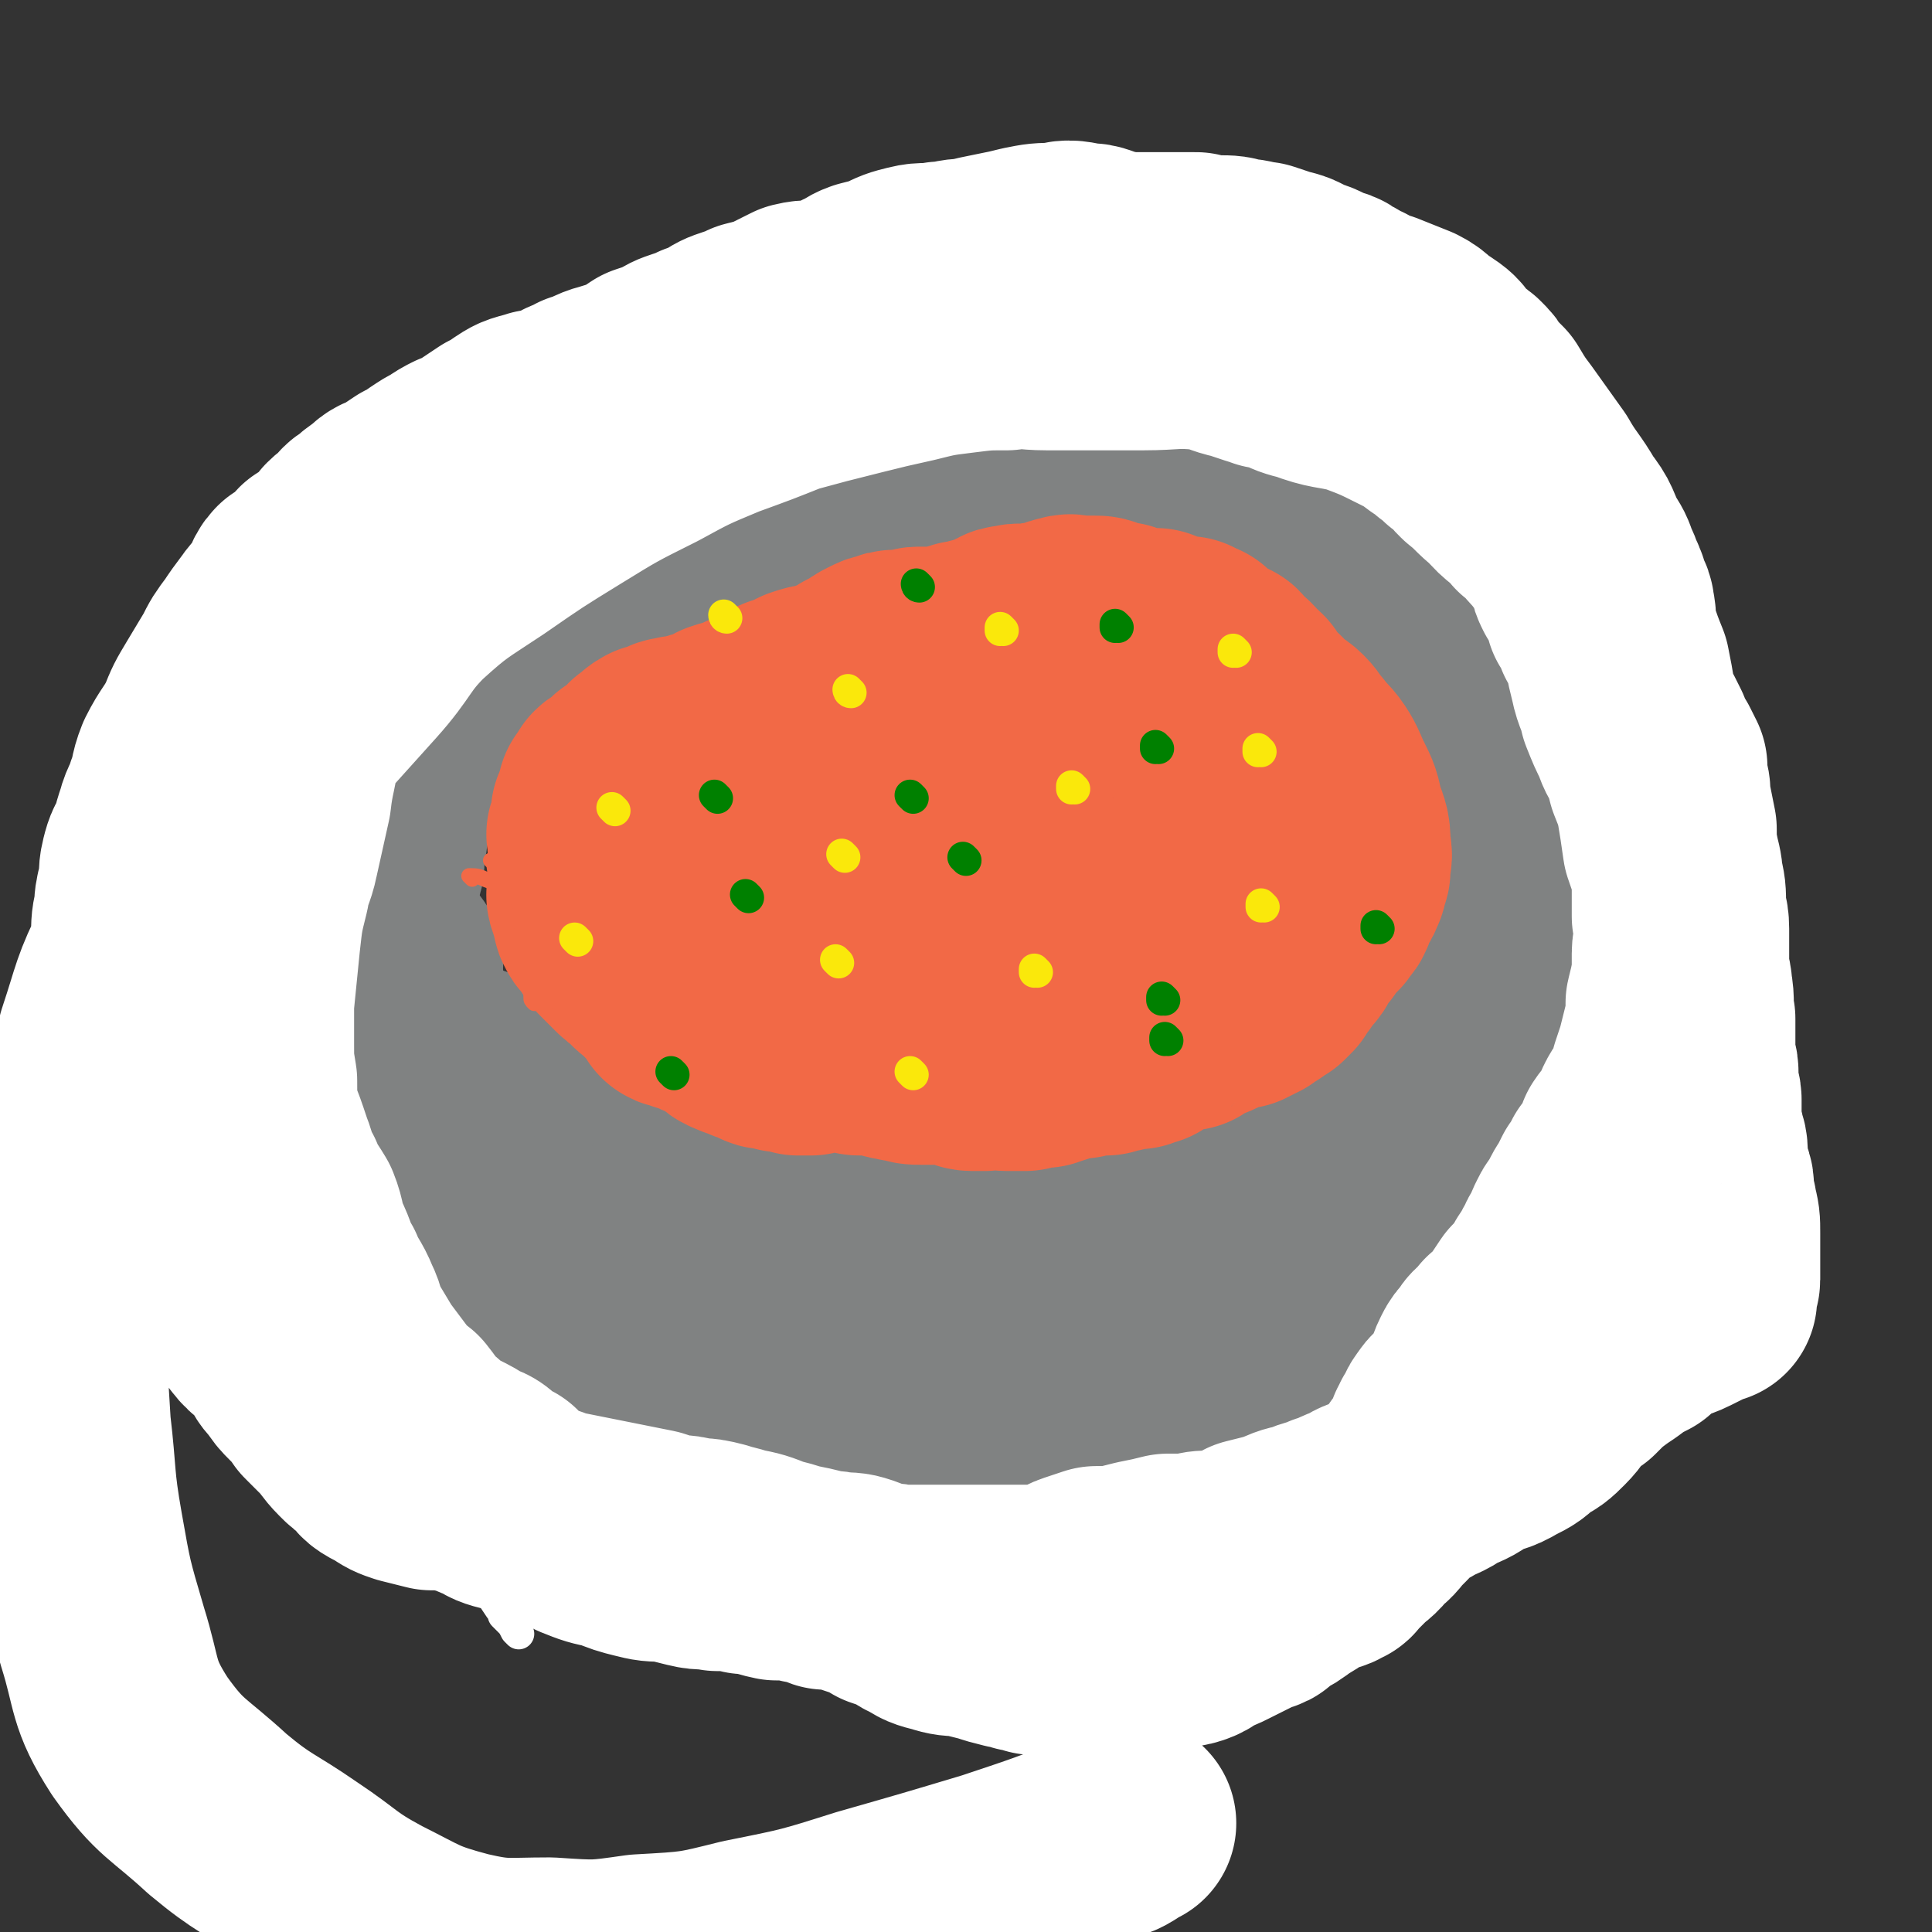<svg viewBox='0 0 622 622' version='1.1' xmlns='http://www.w3.org/2000/svg' xmlns:xlink='http://www.w3.org/1999/xlink'><rect x="0" y="0" width="622" height="622" fill="#333333" stroke="none"/><g fill='none' stroke='#808282' stroke-width='20' stroke-linecap='round' stroke-linejoin='round'><path d='M153,220c0,0 -1,-1 -1,-1 0,0 0,1 1,1 0,0 0,0 0,0 0,0 -1,-1 -1,-1 0,0 0,1 1,1 0,0 0,0 0,0 0,0 -1,-1 -1,-1 0,0 0,1 1,1 0,0 0,0 0,0 0,0 -1,-1 -1,-1 0,1 1,1 1,2 0,2 0,2 0,3 0,0 0,0 0,1 -1,1 -1,0 -2,1 0,2 0,2 0,4 -1,2 -1,2 -2,4 -1,1 0,1 -1,2 -1,2 -1,2 -2,5 -1,4 0,4 -1,8 -1,3 -1,3 -2,6 -1,2 -1,2 -2,5 0,1 0,1 0,2 0,1 0,1 0,2 0,3 0,3 0,5 0,2 0,2 0,3 0,2 0,2 0,3 0,2 0,2 0,3 0,2 0,2 0,3 0,1 0,1 0,2 0,1 0,1 0,2 1,1 1,1 1,2 0,1 -1,1 0,3 0,1 0,1 1,1 0,1 0,1 0,1 0,1 0,1 1,3 1,2 1,2 2,4 0,2 0,3 0,5 1,2 1,1 2,3 0,1 0,1 1,3 0,0 0,1 0,1 0,1 1,0 1,1 1,1 1,1 2,3 1,1 0,2 1,3 1,1 2,1 2,2 1,2 1,2 2,4 0,0 0,0 1,1 0,0 0,0 0,1 0,0 0,1 0,1 0,0 0,-1 1,0 0,0 -1,0 0,1 0,0 1,-1 1,0 1,0 1,1 2,2 1,1 0,1 1,2 2,2 2,2 4,3 0,1 0,2 1,3 1,1 1,0 3,1 0,1 1,1 1,2 1,1 0,1 1,2 0,0 1,0 2,1 1,0 0,0 1,1 1,0 0,1 1,1 1,1 1,1 2,2 1,0 1,0 2,0 1,1 1,1 2,2 1,1 1,1 3,2 1,0 1,0 1,0 1,1 1,2 2,2 0,0 0,0 1,0 0,0 0,0 1,1 0,0 0,0 1,0 0,0 0,0 0,0 0,0 0,-1 1,0 0,0 -1,0 0,1 0,0 1,0 1,0 0,0 0,0 0,0 0,0 0,0 0,0 0,0 -1,-1 -1,-1 0,0 1,0 2,1 0,0 0,0 0,0 0,0 0,0 1,1 1,0 1,0 2,0 '/><path d='M166,222c0,0 -1,-1 -1,-1 0,0 0,1 1,1 0,0 0,0 0,0 0,0 -1,-1 -1,-1 0,0 0,1 1,1 0,0 0,0 0,0 0,0 -1,-1 -1,-1 0,0 0,1 1,1 0,0 0,0 0,0 0,0 -1,-1 -1,-1 0,0 0,1 1,1 0,-1 1,-1 1,-2 2,-2 1,-2 3,-4 1,-2 1,-2 2,-4 1,-1 1,0 2,-1 1,-1 0,-1 1,-1 0,-1 0,0 1,0 0,0 0,0 0,0 0,-1 -1,-1 0,-1 0,-1 0,0 1,0 0,0 0,0 0,0 1,0 1,0 2,0 3,-1 3,-1 7,-2 5,-2 5,-3 11,-4 6,-2 6,-1 12,-3 3,-1 3,-1 7,-2 2,-1 2,-1 4,-2 1,0 1,0 2,0 1,-1 1,-1 2,-1 1,0 1,0 2,0 0,0 0,0 1,0 3,-1 3,-1 5,-1 2,0 3,0 5,0 3,0 3,0 6,0 5,-1 4,-1 9,-2 5,0 5,1 10,0 5,-1 5,-2 10,-3 3,-1 3,-1 6,-2 4,-1 5,0 8,-1 4,-1 4,-2 7,-3 3,-1 3,-1 7,-1 3,-1 3,-1 7,-1 2,-1 2,0 5,0 4,0 4,0 8,0 4,0 4,0 7,0 3,0 3,0 6,0 2,0 2,0 5,0 2,0 2,0 5,0 2,0 2,0 5,0 2,0 1,-1 3,-1 3,0 3,0 5,0 3,0 3,0 6,0 3,0 3,0 6,1 4,0 4,0 7,1 3,2 3,2 5,3 2,1 2,1 4,2 2,0 2,0 4,0 1,0 1,0 2,0 1,0 1,0 1,0 2,0 2,0 3,1 3,0 3,0 5,0 2,1 3,0 5,1 4,1 3,2 7,5 4,2 4,2 8,5 3,1 2,2 5,3 3,2 3,2 6,3 3,1 3,1 6,2 3,2 3,3 6,5 2,2 2,2 5,5 2,2 2,2 3,5 2,4 2,4 3,8 2,5 2,5 4,10 1,4 1,4 2,8 1,4 1,4 2,9 1,4 1,4 2,8 0,2 0,2 0,5 1,1 1,1 1,3 1,2 1,2 2,5 0,2 -1,2 -1,5 0,2 0,2 0,3 0,1 0,1 0,2 0,3 0,3 -1,6 -1,5 -1,5 -2,9 -2,4 -2,4 -4,8 -1,3 -1,3 -2,6 -1,2 -1,3 -2,5 0,0 0,0 -1,1 0,0 1,0 0,1 0,1 0,0 -1,1 0,0 0,0 0,0 0,0 0,0 -1,1 -1,1 -1,1 -2,2 -2,1 -2,1 -5,2 -4,3 -4,3 -9,5 -4,3 -4,3 -9,5 -3,2 -3,2 -6,3 -2,0 -2,0 -4,1 -2,0 -2,1 -3,1 -1,0 -1,0 -2,0 -1,0 0,0 -1,1 -2,0 -2,0 -3,1 -3,1 -3,1 -5,2 -3,1 -3,0 -6,1 -3,2 -3,2 -6,4 -4,1 -4,0 -7,1 -3,1 -3,1 -6,2 -3,0 -3,0 -5,1 -4,1 -4,1 -7,2 -3,1 -3,1 -6,2 -2,0 -2,0 -5,1 -3,1 -3,1 -6,2 -2,1 -2,1 -4,2 -1,0 -1,0 -3,0 -2,1 -2,1 -3,1 -2,0 -2,-1 -3,0 -1,0 -1,1 -2,2 -2,1 -2,1 -4,1 -3,1 -3,1 -6,1 -4,0 -4,-1 -8,0 -5,0 -5,0 -10,1 -3,0 -3,0 -7,0 -2,-1 -2,-1 -5,-1 -2,-1 -2,-1 -4,-1 -2,-1 -2,-2 -5,-2 -2,0 -2,1 -5,1 -3,-1 -3,-2 -6,-2 -3,-1 -3,0 -6,-1 -3,0 -3,-1 -6,-2 -3,0 -3,-1 -6,-1 -2,-1 -2,-1 -4,-1 -2,0 -2,0 -4,0 -2,-1 -2,-1 -4,-1 -2,-1 -2,-1 -4,-1 -2,-1 -2,0 -4,0 -3,-1 -2,-1 -5,-2 -1,-1 -1,-2 -3,-2 -2,-1 -2,0 -3,0 -3,-1 -3,-1 -6,-1 -2,-1 -2,-1 -4,-1 -1,-1 -1,0 -3,0 -1,0 -1,0 -3,0 -1,0 -1,0 -1,0 -2,-1 -2,-1 -4,-1 -1,0 -1,0 -3,0 -2,0 -2,0 -4,0 -2,-1 -2,-1 -3,-1 0,0 0,0 0,0 -1,0 -1,0 -1,0 -1,-1 -1,-1 -1,-1 -1,0 -1,0 -2,0 0,0 0,0 0,0 '/><path d='M152,243c0,0 -1,-1 -1,-1 0,0 0,0 1,1 0,0 0,0 0,0 0,0 -1,-1 -1,-1 0,0 0,0 1,1 0,0 0,0 0,0 0,0 -1,-1 -1,-1 -1,4 0,5 -1,9 -1,5 -1,5 -3,10 0,2 -1,1 -1,3 -1,3 -1,3 -2,6 -1,2 -1,2 -2,5 0,2 0,2 -1,4 -1,2 -1,2 -2,3 0,1 0,1 0,2 -1,2 -1,2 -1,4 -1,2 -1,2 -2,4 -1,3 0,3 -1,5 0,2 -1,2 -1,4 -1,3 -1,3 -1,6 -1,3 -1,3 -1,6 0,4 0,4 0,7 0,3 -1,3 -1,7 0,2 0,2 0,4 0,1 0,1 0,2 0,2 1,2 1,4 0,1 0,1 0,2 0,2 0,2 0,4 0,1 0,1 0,2 0,2 0,2 1,4 0,1 -1,1 0,3 0,2 1,2 1,3 1,2 0,2 1,4 0,1 0,1 0,2 1,2 0,2 1,3 0,2 0,2 1,4 0,3 0,3 1,6 0,2 0,2 0,5 0,1 0,1 1,2 0,0 0,0 1,1 0,1 0,1 0,2 1,1 0,1 1,2 0,0 0,0 1,1 0,0 0,0 0,0 0,0 -1,0 0,1 0,0 0,0 1,1 0,0 0,1 1,1 0,2 1,2 1,3 1,2 1,2 2,4 1,2 1,2 2,4 1,2 1,2 2,4 1,2 1,2 2,4 1,2 1,2 2,5 0,2 0,2 1,5 0,1 1,1 1,3 1,3 0,3 1,6 0,2 0,2 1,4 0,2 -1,2 0,3 0,3 0,3 1,5 0,3 0,3 1,5 0,2 0,2 0,5 1,1 1,1 1,3 0,1 0,1 0,3 0,0 0,0 0,0 0,0 1,0 1,1 1,0 0,1 1,2 1,1 1,1 2,3 2,2 2,2 4,3 1,2 1,2 3,4 2,1 1,2 3,3 2,1 2,1 4,2 1,1 1,1 2,2 1,0 1,0 2,0 1,1 1,1 2,2 2,0 2,0 3,1 2,1 2,1 5,2 2,0 2,0 5,1 1,1 1,1 2,2 1,1 1,0 3,1 1,0 1,0 2,0 1,1 1,0 2,1 2,0 2,0 4,1 2,0 2,-1 3,0 3,0 3,0 5,1 3,0 3,1 5,1 3,0 3,-1 5,0 3,0 3,0 5,1 1,0 1,0 2,0 2,0 2,-1 4,0 1,0 1,0 2,0 2,1 2,0 3,1 3,0 3,0 6,1 4,0 4,0 8,0 3,1 3,0 7,1 2,0 3,-1 5,0 2,0 2,0 4,1 2,0 2,0 4,1 2,0 2,0 3,1 1,0 1,0 2,1 0,0 0,0 1,0 0,0 0,0 1,1 0,0 0,0 1,1 0,0 0,0 0,0 0,0 0,-1 1,0 1,0 1,0 2,1 1,0 1,0 2,0 2,1 2,1 4,1 3,0 3,0 5,0 4,-1 4,-1 7,-1 3,-1 3,0 6,0 3,0 3,0 6,0 1,0 1,0 3,0 1,-1 1,-1 3,-1 1,-1 1,0 2,0 1,0 1,0 3,0 1,0 1,0 3,0 2,-1 2,-1 4,-1 3,0 3,0 5,0 2,-1 2,-2 4,-2 2,-1 2,-1 4,-1 1,-1 2,0 3,0 2,-1 2,-2 4,-2 1,-1 2,-1 4,-1 2,-1 2,-1 5,-2 4,-2 4,-2 8,-4 4,-2 4,-1 9,-3 3,-2 3,-2 6,-4 3,-1 2,-1 5,-3 2,-1 2,-1 4,-2 3,-2 2,-3 5,-5 2,-1 2,-1 4,-2 2,-1 2,-1 4,-2 3,-2 3,-2 5,-3 1,-1 2,0 3,-2 2,-1 1,-2 2,-4 1,-1 2,0 3,-1 1,-1 1,-1 2,-2 1,-2 1,-1 3,-3 2,-2 1,-2 3,-4 3,-3 3,-3 5,-6 2,-2 2,-2 4,-4 1,-1 0,-2 1,-3 1,-2 2,-2 3,-4 1,-1 1,-1 2,-3 0,-2 0,-2 0,-4 1,-1 1,-1 2,-3 1,-1 1,-1 2,-2 0,-1 0,-1 0,-2 1,-1 1,-1 1,-2 1,-2 0,-2 1,-3 1,-3 1,-3 2,-6 0,-4 1,-4 1,-7 1,-4 1,-4 1,-7 1,-4 1,-4 2,-8 0,-4 0,-4 1,-9 1,-3 1,-3 2,-6 1,-4 1,-5 2,-9 1,-3 1,-3 1,-7 1,-3 1,-3 1,-6 0,-3 0,-3 0,-5 0,-3 0,-3 0,-5 0,-1 0,-1 0,-2 0,-1 0,-1 0,-1 0,-1 0,-1 0,-2 0,-2 -1,-1 -1,-3 0,-2 1,-2 0,-4 0,-2 -1,-2 -1,-4 0,-2 0,-2 0,-5 0,-2 0,-2 -1,-4 0,-2 0,-2 0,-4 0,-2 0,-2 -1,-4 0,-2 0,-2 -1,-4 0,-3 0,-3 0,-5 0,-3 0,-3 0,-5 0,-2 0,-2 0,-3 0,-2 0,-2 0,-5 0,-2 0,-2 1,-4 0,0 0,0 0,-1 '/></g>
<g fill='none' stroke='#808282' stroke-width='68' stroke-linecap='round' stroke-linejoin='round'><path d='M153,346c0,0 -1,-1 -1,-1 0,0 0,0 1,1 0,0 0,0 0,0 0,0 -1,-1 -1,-1 0,0 0,0 1,1 0,0 0,0 0,0 2,3 2,2 4,6 2,3 2,3 3,7 2,4 2,4 3,7 1,3 1,4 2,7 1,4 1,4 2,8 2,2 2,2 4,5 1,2 0,3 1,5 1,2 1,2 2,4 0,2 0,2 1,3 1,1 1,1 2,2 0,1 0,1 1,2 1,1 1,1 3,2 2,1 2,2 3,3 2,2 2,1 4,3 1,0 1,1 2,1 2,1 2,1 4,2 0,0 0,1 0,1 1,0 1,0 2,0 0,1 0,0 1,1 2,0 1,1 3,2 1,0 1,0 3,1 0,0 0,0 1,0 1,0 1,0 2,1 0,0 0,0 1,1 0,0 0,0 0,0 1,0 1,0 1,0 0,0 0,0 1,1 0,0 1,0 1,0 2,0 2,0 4,0 1,0 1,-1 3,0 3,0 3,0 5,1 3,0 3,-1 6,-1 3,0 3,0 5,0 2,-1 2,-1 4,-1 1,-1 1,-1 2,-1 2,0 2,0 3,0 3,-1 3,-1 6,-1 3,-1 3,-1 7,-2 4,-1 4,-1 8,-2 2,0 3,0 5,0 3,-1 3,-1 6,-2 3,-1 3,-1 5,-2 3,-2 3,-2 5,-3 3,-1 3,0 5,-1 3,-1 3,-2 5,-3 3,-1 3,-1 5,-2 3,-1 3,-1 6,-1 1,-1 1,-1 3,-1 1,-1 1,0 2,0 0,0 0,0 1,0 0,0 0,0 0,0 0,0 0,-1 -1,-1 -1,0 -1,1 -2,1 -6,-1 -6,-1 -12,-1 -4,-1 -4,0 -7,0 '/><path d='M194,364c0,0 -1,-1 -1,-1 0,0 0,0 1,1 0,0 0,0 0,0 0,0 -1,-1 -1,-1 5,1 6,2 11,4 7,3 7,4 14,8 5,3 4,5 10,7 7,4 7,3 15,4 7,2 7,2 14,3 6,0 6,0 11,1 5,0 5,0 9,1 5,0 5,0 10,1 7,1 7,2 14,2 9,1 9,0 18,-1 7,-1 7,-1 14,-2 7,-1 7,-2 13,-3 6,-2 6,-2 13,-4 2,0 2,-1 4,-1 '/><path d='M224,380c0,0 -1,-1 -1,-1 0,0 0,0 1,1 0,0 0,0 0,0 0,0 -1,-1 -1,-1 0,0 0,0 1,1 0,0 0,0 0,0 1,0 1,-1 3,0 6,2 6,2 12,5 7,3 7,4 15,7 4,1 4,1 8,2 4,1 4,1 8,2 3,0 3,0 6,1 4,0 4,1 9,1 4,1 4,2 9,2 7,0 7,0 13,0 5,-1 5,-1 10,-1 3,-1 3,0 7,-1 3,-1 3,-1 7,-2 2,0 2,-1 5,-1 4,-1 4,-1 7,-1 4,0 4,1 8,1 5,0 5,-1 10,-1 4,-1 4,0 8,-1 4,-1 4,-2 7,-3 3,-1 4,-1 7,-2 3,0 3,-1 6,-2 3,-1 3,-1 6,-2 3,-2 3,-2 6,-3 3,0 3,-1 5,-1 2,-1 2,-1 4,-1 3,-1 3,-2 5,-3 2,-1 2,-1 4,-2 2,-1 2,-1 3,-2 1,-1 1,-1 2,-2 0,0 1,0 1,0 2,-1 2,-1 4,-2 3,-2 3,-2 5,-3 4,-3 4,-3 8,-5 2,-1 2,-1 4,-2 1,-1 1,-1 2,-1 0,0 0,0 0,0 0,0 0,0 0,0 1,0 0,0 0,-1 0,0 1,0 2,-1 '/><path d='M439,364c0,0 -1,-1 -1,-1 0,0 0,0 0,1 0,0 0,0 0,0 1,0 0,-1 0,-1 0,0 0,0 0,1 0,0 0,0 0,0 0,3 1,3 0,7 0,7 0,7 -2,14 -1,4 -2,4 -3,8 -1,2 -1,2 -2,4 0,1 1,1 0,2 0,1 0,1 -1,2 0,1 1,2 0,3 0,1 -1,1 -2,2 -1,2 0,2 -1,4 -1,1 -1,2 -2,3 -1,1 -1,1 -2,2 -1,1 0,1 -1,2 -2,1 -2,1 -3,2 -4,2 -4,2 -8,5 -4,2 -4,2 -8,4 -4,2 -4,3 -8,5 -4,2 -4,1 -8,3 -6,2 -6,1 -11,3 -6,2 -6,3 -11,4 -6,2 -6,1 -11,3 -4,2 -4,2 -8,4 -4,3 -4,3 -8,6 -3,2 -3,2 -6,5 -1,1 -1,0 -3,2 -1,0 0,1 -1,1 -1,1 -1,0 -2,1 0,0 1,0 0,0 -1,0 -1,0 -3,1 -3,0 -3,0 -7,0 -4,0 -4,0 -8,1 -3,0 -3,0 -6,0 -2,-1 -2,-1 -5,-1 -1,-1 -1,-1 -3,-2 -2,0 -2,0 -3,0 -2,-1 -2,-1 -4,-1 -2,-1 -2,-1 -3,-2 -4,-1 -4,-1 -8,-2 -4,-2 -4,-2 -9,-2 -5,-1 -5,-1 -10,-2 -6,-1 -7,0 -13,-2 -3,0 -3,-1 -7,-2 -2,-1 -2,-1 -5,-1 -1,-1 0,-1 -2,-2 -1,0 -1,1 -2,1 -1,-1 -1,-1 -2,-1 -1,-1 -2,0 -3,0 -1,-1 -1,-1 -2,-1 -2,-1 -2,-1 -3,-1 -1,-1 -1,0 -2,0 -1,0 -1,0 -1,0 -2,0 -2,0 -3,0 -2,-1 -2,-1 -4,-2 -4,-1 -4,-1 -8,-2 -6,-1 -6,-1 -11,-2 -4,-1 -4,-1 -9,-2 -2,0 -3,0 -5,0 -1,-1 -1,-1 -2,-1 -1,-1 -1,0 -1,0 0,0 0,0 0,0 0,0 -1,-1 -1,-1 '/><path d='M341,487c0,0 -1,-1 -1,-1 0,0 0,1 0,1 2,0 2,0 4,0 9,-2 9,-1 16,-3 10,-3 11,-2 20,-6 10,-4 10,-4 18,-10 7,-5 7,-5 13,-10 '/><path d='M128,310c0,0 -1,-1 -1,-1 0,0 1,0 1,1 0,0 0,0 0,0 0,0 -1,-1 -1,-1 0,0 1,0 1,1 0,0 0,0 0,0 0,0 -1,-1 -1,-1 0,1 1,2 1,4 0,5 0,5 1,9 0,3 0,3 1,5 0,1 1,1 1,2 0,1 0,1 0,3 0,1 0,1 0,2 0,1 0,1 0,2 0,2 0,2 1,4 0,2 0,2 1,3 0,2 0,2 0,4 1,1 0,1 1,3 0,1 0,1 1,3 0,1 0,1 1,2 0,1 0,1 0,2 0,1 1,1 1,3 0,1 0,1 0,2 0,2 -1,2 0,3 0,2 1,1 1,3 0,1 0,1 0,2 0,1 0,1 0,3 1,1 1,1 1,3 0,3 0,3 0,5 0,2 0,2 0,4 0,1 0,1 0,2 0,1 0,1 1,2 0,1 0,1 0,2 1,1 1,1 1,2 0,3 0,3 1,6 0,2 0,2 1,5 0,1 -1,1 0,2 0,1 0,1 1,2 0,1 0,1 1,1 0,2 1,2 1,4 1,2 1,2 2,4 1,3 1,3 2,5 0,2 0,2 0,3 1,1 0,1 1,2 0,1 1,1 2,2 1,1 1,1 1,2 1,1 1,1 2,2 2,2 2,2 3,4 1,1 1,2 2,3 1,2 1,2 2,4 1,1 1,1 2,3 1,1 1,1 2,1 1,1 0,1 1,2 2,2 2,2 3,3 1,1 1,1 2,3 1,1 0,1 1,3 1,1 1,1 2,2 1,1 1,1 2,2 1,0 1,0 1,1 1,1 1,1 2,2 1,1 1,0 2,1 1,0 1,1 2,1 0,1 0,1 1,2 2,1 2,1 3,2 1,0 1,0 2,1 1,0 1,1 2,1 1,1 1,0 2,1 2,0 1,1 3,2 1,0 1,0 2,0 2,1 2,2 4,2 1,0 1,-1 3,0 1,0 1,0 2,0 0,1 0,0 1,1 0,0 0,0 1,0 1,0 1,-1 2,0 0,0 0,0 0,0 2,1 2,0 3,1 1,0 1,0 2,1 2,0 2,0 4,0 2,1 2,1 4,2 2,1 2,0 4,1 1,0 1,0 2,1 2,0 2,0 3,1 2,0 2,-1 3,0 2,0 2,0 3,1 2,0 2,0 4,1 2,0 2,0 4,1 3,0 3,0 5,1 2,0 2,0 4,1 2,0 2,0 3,1 2,0 2,0 4,1 1,0 1,0 3,1 2,0 2,0 3,1 2,0 2,0 3,1 2,0 2,0 3,0 2,1 2,1 4,1 1,0 1,0 3,1 1,0 1,0 2,1 2,0 2,0 4,0 2,0 2,0 4,0 2,0 2,0 5,0 1,0 1,0 3,0 2,0 2,0 3,0 3,-1 3,-1 5,-2 3,0 3,1 6,1 3,-1 3,-1 6,-2 2,0 2,0 4,0 2,-1 2,-1 4,-1 3,-1 3,-1 5,-2 3,-1 3,-1 5,-2 4,-1 3,-1 6,-2 3,-1 3,-1 5,-2 1,-1 1,-1 3,-2 3,-1 3,-1 6,-2 2,0 2,0 5,0 2,-1 2,-1 4,-2 2,-1 3,0 5,0 2,-1 1,-2 3,-2 3,-1 3,0 5,-1 2,-1 2,-1 4,-2 2,0 2,0 3,0 2,-1 2,-1 4,-1 2,-1 1,-1 3,-2 2,0 2,0 4,-1 1,0 1,0 2,0 1,0 1,0 1,0 1,0 1,0 2,0 0,0 -1,0 -1,0 1,-1 1,-1 2,-1 0,-1 0,0 0,0 1,-1 1,-1 1,-1 1,-1 1,-1 2,-2 0,0 0,0 1,-1 1,-1 1,-1 1,-1 2,-2 2,-2 3,-3 2,-2 3,-2 5,-5 3,-4 2,-4 5,-8 1,-3 1,-3 3,-6 2,-2 2,-2 3,-4 1,-2 2,-1 3,-3 1,-1 0,-1 1,-2 1,-2 1,-2 2,-3 1,-1 1,-1 2,-2 0,0 0,-1 0,-1 1,-1 1,-1 1,-1 0,-1 0,-1 0,-2 1,-1 1,-1 1,-2 1,0 0,0 0,-1 1,-2 1,-2 2,-3 1,-3 2,-3 3,-6 1,-5 1,-6 2,-11 1,-4 2,-4 3,-8 1,-3 1,-3 2,-6 0,-2 0,-2 0,-3 1,-1 1,-1 1,-2 0,0 0,0 0,0 0,-1 0,-1 0,-1 0,-1 0,-1 0,-1 0,0 0,0 0,0 0,-1 0,-1 0,-3 0,-1 0,-1 0,-2 0,-2 0,-2 0,-4 0,-2 0,-2 0,-4 1,-2 1,-2 1,-4 0,-2 0,-2 0,-3 0,-1 0,-1 0,-2 0,-1 0,-1 0,-2 0,-1 0,-1 0,-1 0,-1 0,-1 0,-2 0,0 0,0 0,0 1,-2 1,-2 1,-3 1,-1 0,-1 0,-3 0,0 0,0 0,0 0,-1 0,-1 0,-2 0,0 0,0 0,0 0,0 0,0 0,0 1,0 0,-1 0,-1 0,0 0,0 0,1 0,0 0,0 0,0 '/><path d='M127,337c0,0 -1,-1 -1,-1 0,0 1,0 1,1 0,0 0,0 0,0 0,0 -1,-1 -1,-1 0,0 1,0 1,1 0,0 0,0 0,0 0,0 -1,-1 -1,-1 0,0 1,1 1,1 0,-1 -1,-1 -1,-1 0,-1 0,-1 0,-1 -1,-1 -1,-1 -2,-2 0,-2 0,-2 0,-4 -1,-3 -1,-3 -1,-6 0,-1 0,-1 0,-3 0,-1 0,-1 0,-2 0,-1 -1,0 -1,-1 0,0 0,0 0,0 0,-1 0,-1 0,-2 0,0 0,1 0,1 0,-1 0,-1 0,-1 0,-1 0,-1 0,-2 0,0 0,0 0,-1 0,0 0,-1 0,-1 0,-1 -1,0 -1,-1 -1,-1 0,-1 0,-3 0,-1 0,-1 0,-1 0,-1 0,-1 0,-1 0,-2 0,-2 0,-3 0,-1 -1,-1 -1,-1 -1,-2 0,-2 0,-3 0,-1 0,-1 0,-2 0,0 0,0 0,0 0,-1 0,-1 0,-2 0,-1 0,-1 0,-1 0,-1 0,-1 0,-2 0,-1 0,-1 0,-3 0,-3 0,-3 1,-6 0,-3 1,-2 1,-5 0,-2 0,-2 0,-3 0,-1 0,-1 0,-2 0,-2 1,-2 1,-3 0,-1 0,-1 0,-2 0,0 0,0 0,0 0,-1 0,-1 0,-1 0,-1 0,-1 0,-1 0,-1 0,-1 0,-2 0,-2 1,-2 1,-3 0,-2 0,-2 0,-4 0,-2 0,-2 1,-3 1,-3 1,-3 2,-6 1,-4 1,-4 2,-7 1,-1 0,-1 1,-2 0,-2 1,-2 2,-3 0,0 0,0 0,-1 0,0 0,0 0,0 0,-1 0,-1 1,-2 0,0 0,-1 0,-1 0,-1 1,-1 1,-2 0,0 0,0 1,-1 0,-1 0,-1 0,-1 1,-1 0,-1 1,-2 1,-1 1,0 2,-1 2,-2 2,-2 3,-4 2,-3 2,-3 4,-6 1,-2 1,-2 3,-4 1,-1 1,-1 3,-2 1,-1 1,-2 2,-3 1,-1 1,-1 2,-1 1,-1 1,-1 2,-2 0,0 0,0 0,0 0,-1 1,-1 1,-2 0,0 0,1 0,1 0,0 0,0 1,0 1,-1 0,-1 1,-2 1,-1 1,-1 3,-1 2,-1 2,-1 4,-2 3,-1 3,-2 5,-3 2,-1 2,-1 4,-2 1,-1 1,-1 3,-1 0,-1 1,-1 1,-1 1,-1 0,-1 1,-1 0,-1 0,0 1,0 1,0 1,-1 1,-1 1,0 1,0 1,0 1,-1 1,0 3,-1 2,-1 2,-1 3,-3 1,-1 1,-1 2,-1 1,-1 1,-1 3,-1 2,-1 2,-1 3,-1 3,0 3,-1 5,-1 2,0 2,0 4,0 3,-1 3,-1 6,-1 2,-1 2,0 4,-1 2,0 2,-1 3,-2 3,-1 3,0 6,-1 2,-1 2,-1 4,-2 2,-1 2,-1 5,-2 2,0 3,0 5,-1 2,-1 2,-1 3,-2 2,-1 3,0 5,-1 1,0 1,-1 3,-1 2,-1 2,-1 4,-1 2,0 2,-1 4,-1 2,0 2,0 5,0 1,0 1,-1 3,-1 1,-1 1,-1 3,-1 2,-1 2,-1 3,-2 2,0 2,1 3,1 1,0 1,0 3,0 2,0 2,0 5,0 2,0 2,-1 4,-1 3,-1 3,0 5,0 2,0 2,-1 4,-1 3,0 3,0 5,0 2,-1 2,-1 4,-1 2,-1 2,-1 4,-1 2,0 2,0 5,0 1,0 1,0 3,0 1,0 1,0 3,0 1,0 1,0 2,0 2,-1 2,-1 4,-1 1,-1 1,0 2,0 2,0 2,-1 3,-1 1,0 2,0 3,0 2,0 2,-1 3,-1 2,0 2,0 4,1 1,0 1,0 2,0 2,0 2,0 4,0 1,0 1,0 3,0 2,0 2,0 5,0 2,0 2,0 4,0 1,0 1,0 3,0 2,0 2,0 3,0 2,0 2,0 4,0 1,0 1,0 2,0 2,0 2,0 3,1 0,0 0,0 0,0 1,0 1,0 1,0 1,0 1,0 1,0 1,0 1,0 2,0 1,0 1,0 2,0 0,0 0,0 0,0 1,0 1,0 1,0 0,0 0,0 0,0 2,0 2,0 3,1 1,0 1,0 2,0 2,0 1,1 3,1 1,0 1,0 2,0 2,0 2,1 4,1 2,1 2,0 4,1 3,0 2,0 5,1 1,0 1,0 3,1 1,0 1,0 2,0 1,0 1,0 1,0 2,0 2,0 3,1 1,0 1,0 2,0 2,1 2,1 4,2 2,1 2,0 4,1 2,1 2,1 4,2 3,2 3,2 5,4 3,1 2,1 4,3 3,2 3,2 5,3 2,2 3,2 5,4 1,2 1,2 3,4 1,2 1,1 3,3 2,1 2,2 3,4 2,2 2,2 4,4 1,3 1,2 3,5 1,1 1,1 2,2 1,2 1,2 2,3 0,2 1,2 1,3 0,0 0,0 0,0 1,1 1,1 2,2 0,1 0,1 0,2 1,1 1,1 2,2 1,1 0,2 1,3 0,1 0,1 0,2 1,1 1,1 2,2 1,1 1,1 1,2 0,1 0,1 0,2 1,1 1,1 1,3 1,1 1,1 1,1 0,2 0,2 0,4 0,0 1,0 1,1 1,1 1,1 1,3 0,2 0,2 0,4 1,3 1,3 1,5 1,2 1,2 1,3 1,3 0,3 1,5 0,2 0,2 0,3 0,2 0,2 0,4 0,1 0,1 0,1 0,2 0,2 0,3 1,2 1,2 1,4 1,1 0,2 0,3 0,2 0,2 0,4 0,1 0,1 0,2 0,1 0,1 0,2 0,1 0,1 0,2 0,1 0,1 0,2 0,1 0,1 0,3 0,1 0,1 0,2 0,2 0,2 0,3 0,2 0,2 0,4 0,3 0,3 0,6 0,2 0,2 0,5 0,3 0,3 0,6 0,2 1,2 0,4 0,2 0,2 -1,3 0,1 0,1 0,2 0,1 0,1 0,2 0,2 0,2 0,5 0,5 0,5 -1,9 -1,4 -1,4 -2,7 '/></g>
<g fill='none' stroke='#F26946' stroke-width='68' stroke-linecap='round' stroke-linejoin='round'><path d='M193,263c0,0 -1,-1 -1,-1 0,0 0,0 1,1 0,0 0,0 0,0 0,0 -1,-1 -1,-1 0,0 0,0 1,1 0,0 0,0 0,0 0,1 0,1 0,2 0,3 0,3 0,6 0,3 0,3 1,5 0,1 0,1 1,2 0,2 0,2 1,3 1,1 1,1 2,2 1,1 1,1 2,3 0,1 0,1 1,1 0,1 1,0 1,1 1,0 1,1 2,2 0,0 1,0 1,1 1,0 1,0 2,1 0,0 0,0 1,0 0,0 0,0 0,0 0,0 1,0 1,0 0,0 0,0 0,0 0,0 0,0 1,0 0,0 0,0 0,0 0,0 0,0 0,0 0,0 -1,-1 -1,-1 0,0 1,1 2,2 0,0 0,0 1,0 1,0 1,0 2,1 1,0 1,1 2,2 1,0 1,0 2,1 1,1 1,1 2,2 1,1 1,1 3,2 0,0 0,0 1,1 1,0 1,-1 2,0 0,0 0,0 1,1 0,0 0,0 1,1 0,0 0,0 1,0 1,0 1,0 2,0 1,0 1,0 1,0 2,0 2,0 4,0 1,0 1,0 2,0 2,0 2,0 3,0 2,0 2,0 4,0 2,1 1,1 3,2 2,1 2,0 4,1 2,0 2,0 4,1 1,1 1,1 3,2 2,1 2,1 4,2 1,1 1,1 3,1 1,1 1,0 2,1 1,0 1,1 2,2 0,0 1,0 1,1 1,0 1,0 1,0 1,1 1,0 2,1 0,0 0,0 0,1 1,0 1,0 2,0 0,1 0,0 1,1 0,0 0,0 1,1 0,0 0,0 1,0 0,0 0,-1 1,0 1,0 1,0 3,1 2,0 2,0 4,1 3,0 3,0 5,0 3,-1 3,-1 6,-2 3,0 3,0 5,0 2,-1 2,-1 4,-1 2,-1 2,0 4,0 2,0 2,0 4,0 2,-1 2,-1 4,-1 2,-1 2,0 3,0 2,-1 1,-1 3,-1 1,-1 1,-1 3,-1 2,-1 2,-1 3,-2 2,0 2,0 3,0 1,-1 1,-1 2,-2 1,-1 1,-1 3,-1 1,0 1,0 2,0 1,0 1,0 2,0 2,-1 2,-1 4,-2 1,-1 1,-1 3,-2 2,-1 2,-1 4,-1 1,-1 1,-1 2,-1 2,-1 2,-1 3,-2 2,0 2,0 4,0 1,-1 1,-1 2,-2 1,-1 2,-1 3,-1 1,0 2,0 3,0 1,-1 1,-2 2,-2 2,-1 2,-1 3,-1 2,0 2,0 3,0 2,-1 2,-1 5,-1 1,-1 1,-1 2,-1 1,0 1,0 2,0 1,-1 1,-1 2,-1 0,0 -1,0 -1,0 1,-1 1,0 1,-1 1,0 0,0 0,0 1,0 1,0 1,0 0,0 0,0 0,0 1,0 1,0 2,0 0,-1 0,-1 0,-1 1,-1 1,-1 1,-1 1,-1 1,-1 2,-2 1,-1 1,-1 1,-1 1,-1 1,-1 2,-2 1,-1 1,-1 2,-2 0,-1 0,-1 0,-1 1,-1 1,-1 2,-1 2,-2 2,-2 3,-3 1,-2 1,-2 2,-4 0,-1 0,-1 0,-2 1,-2 1,-2 2,-5 1,-1 1,-1 2,-3 0,-1 0,-1 -1,-1 0,0 0,0 0,0 0,-1 0,-1 0,-2 0,0 0,1 0,1 0,-1 0,-1 0,-2 -2,-1 -1,-2 -3,-3 -2,-2 -2,-2 -4,-4 -3,-2 -2,-2 -4,-4 -2,-2 -2,-2 -4,-3 -3,-3 -3,-3 -7,-5 -2,-1 -2,-1 -4,-2 -1,-1 -1,-1 -2,-2 -1,-1 -1,-1 -2,-2 -2,0 -2,0 -4,0 -3,-1 -2,-2 -5,-3 -3,-1 -3,-2 -6,-3 -2,-1 -2,0 -5,-1 -2,-1 -2,-1 -4,-2 -2,-1 -2,-1 -4,-1 -1,0 -1,0 -2,0 -1,0 -1,0 -3,0 0,0 0,-1 -1,-1 -2,-1 -2,0 -3,0 -2,0 -2,0 -3,0 -2,0 -2,0 -4,0 -2,0 -2,0 -5,0 -2,0 -2,0 -4,0 -3,0 -3,0 -5,0 -2,0 -2,0 -5,0 -2,0 -2,0 -4,0 -3,0 -3,0 -5,0 -3,0 -3,0 -5,0 -2,0 -2,0 -5,0 -2,0 -2,-1 -4,-1 -1,-1 -1,0 -3,0 -1,0 -1,0 -2,0 -1,0 -1,0 -3,0 -1,0 -1,0 -2,0 -3,0 -3,1 -5,1 -3,0 -3,-1 -5,0 -2,0 -2,0 -3,1 -2,0 -2,0 -4,0 -1,0 -1,0 -3,0 -2,0 -2,0 -4,1 -2,0 -3,-1 -5,0 -1,0 -1,1 -3,1 -2,1 -2,0 -4,1 -1,0 -1,0 -2,1 -2,0 -2,0 -3,0 -1,1 -1,0 -3,1 -1,0 -1,0 -3,1 -2,0 -2,0 -5,1 -1,1 -1,1 -3,2 -2,1 -2,0 -3,1 -2,0 -2,0 -3,1 -1,0 -1,1 -2,1 -1,0 -1,0 -1,0 -2,0 -2,-1 -3,0 -2,0 -2,0 -3,1 -1,1 -1,1 -1,1 -1,0 -1,0 -1,0 -1,0 -2,0 -2,0 -2,1 -2,2 -4,3 -1,1 -1,2 -2,3 -2,1 -2,1 -4,2 -1,1 -1,1 -2,2 0,0 0,0 0,1 -1,0 -1,0 -1,0 -1,1 -1,0 -2,1 0,0 0,0 1,1 0,0 0,0 0,0 -1,0 -1,0 -2,1 0,1 0,0 -1,1 0,1 0,1 0,3 -1,2 -1,1 -2,4 0,1 0,2 0,3 -1,1 -1,1 -1,2 -1,1 0,1 0,2 0,1 0,1 0,2 0,1 0,1 0,2 0,0 0,0 0,1 0,0 0,0 0,1 0,1 0,1 0,1 0,1 0,1 0,2 0,0 0,0 0,1 0,0 0,0 0,1 0,1 0,1 0,3 0,1 0,1 0,2 1,1 0,1 1,2 0,1 0,1 1,2 0,0 0,0 0,1 1,0 1,0 1,1 0,0 0,0 0,1 0,1 0,1 1,2 0,0 0,0 1,0 0,1 0,1 1,2 0,1 0,1 1,2 1,2 1,2 2,4 1,1 1,1 2,2 1,1 1,1 2,2 1,1 1,1 1,1 1,1 1,1 2,2 1,1 0,1 1,2 0,1 1,1 1,1 1,1 1,1 2,2 1,1 1,1 2,2 1,1 1,1 2,2 1,1 2,1 2,2 1,1 0,2 1,2 0,0 0,0 1,0 0,0 0,0 1,0 0,1 0,0 1,1 1,0 1,0 3,1 2,0 1,1 3,1 3,1 3,1 5,2 3,2 2,3 5,4 2,1 3,1 5,2 2,0 2,0 3,1 1,0 1,1 2,1 1,0 1,0 2,0 0,0 1,-1 1,0 1,0 1,1 2,1 1,0 1,-1 3,0 1,0 1,0 2,1 2,0 2,0 4,0 1,-1 1,-1 3,-2 2,0 2,1 3,1 1,0 1,0 2,0 1,0 1,0 2,0 1,0 1,0 2,0 1,0 1,0 2,0 1,1 1,1 2,1 2,0 2,0 4,0 1,0 1,-1 2,0 2,0 2,1 3,1 2,1 2,0 4,1 1,0 1,0 2,0 2,1 2,1 5,1 2,0 2,0 4,0 2,0 2,-1 4,0 3,0 3,0 5,1 1,0 1,1 3,1 2,0 2,0 4,0 2,-1 2,-1 4,-1 1,0 1,1 3,1 1,0 1,0 3,0 1,0 1,0 3,0 1,-1 1,-1 2,-1 2,-1 2,0 4,0 2,-1 2,-1 3,-1 3,-1 3,-1 5,-2 2,0 2,0 4,0 2,-1 2,-1 3,-1 2,-1 2,0 3,0 1,0 1,0 2,0 1,-1 1,-1 3,-1 0,-1 0,0 1,0 2,-1 2,-1 3,-2 1,0 2,1 3,1 1,-1 2,-1 3,-1 2,-1 2,-2 3,-3 2,-1 1,-1 3,-2 1,0 1,1 2,1 1,0 1,-1 2,-1 1,-1 2,0 3,0 2,-1 2,-2 3,-2 2,-1 3,-1 5,-2 1,-1 1,-1 3,-2 3,-1 3,-1 6,-1 1,-1 1,-1 2,-1 1,-1 1,-1 2,-1 0,-1 0,-1 0,-2 0,0 0,1 0,1 1,-1 1,-1 1,-1 1,0 1,0 2,0 0,-1 0,-1 0,-1 1,-1 1,0 1,0 1,-1 1,-1 2,-2 0,0 0,1 0,1 1,-1 1,-1 2,-2 1,-2 1,-2 2,-3 1,-1 1,-2 1,-2 1,-1 1,-1 2,-2 1,-1 1,-1 2,-3 0,-1 0,-1 0,-2 1,0 1,0 1,0 1,-1 1,-1 2,-2 0,-1 0,-1 0,-2 1,0 1,0 1,0 1,-1 1,-1 2,-2 1,-1 1,-1 2,-2 0,0 0,-1 0,-1 1,-1 2,-1 2,-2 1,-1 0,-2 1,-3 0,-1 1,-1 2,-3 0,0 0,0 0,-1 1,-1 1,-1 1,-2 0,0 0,0 0,0 0,-1 0,-1 0,-1 1,-2 1,-1 1,-3 0,-3 1,-3 0,-6 0,-5 0,-5 -2,-10 -1,-5 -1,-5 -3,-9 -2,-4 -2,-5 -4,-8 -2,-3 -3,-3 -5,-6 -2,-2 -2,-3 -4,-5 -2,-2 -2,-1 -4,-3 -2,-1 -2,-1 -3,-3 -1,-1 -1,0 -2,-1 0,-1 0,-1 -1,-2 0,0 0,0 -1,0 -1,-1 0,-1 -1,-1 0,-1 0,-1 0,-1 -1,-1 -1,-1 -1,-2 -1,-1 -1,-1 -2,-1 0,-1 0,-1 -1,-1 0,-1 0,-1 -1,-2 0,0 0,0 -1,0 0,-1 0,-1 -1,-1 0,-1 -1,-1 -1,-1 -1,-1 0,-1 -1,-2 0,0 -1,0 -2,0 0,0 0,-1 -1,-1 0,0 -1,0 -1,0 -1,-1 -1,-1 -2,-2 0,-1 -1,-1 -1,-1 -1,-1 -1,-1 -2,-2 -1,0 -1,0 -2,0 0,-1 0,-1 -1,-1 0,-1 0,0 -1,0 -1,0 -1,0 -2,0 -1,0 -1,0 -2,0 -1,-1 -1,-1 -2,-1 -2,-1 -2,-1 -3,-2 -2,0 -2,0 -3,0 -2,0 -2,0 -4,0 -2,-1 -2,-1 -4,-2 -1,0 -1,0 -3,0 -1,-1 -1,-1 -2,-1 -2,-1 -2,-1 -4,-1 -1,0 -1,0 -2,0 -2,0 -2,0 -4,0 -1,0 -1,-1 -3,0 -2,0 -2,1 -3,1 -2,1 -2,1 -4,1 -2,0 -2,0 -5,1 -2,0 -2,-1 -5,0 -3,0 -2,1 -5,2 -3,1 -3,1 -6,2 -2,0 -2,1 -5,1 -1,1 -1,0 -3,1 -1,0 -1,1 -2,1 -2,0 -2,0 -3,0 -1,0 -1,0 -2,0 -2,0 -2,0 -4,0 -1,0 -1,0 -2,1 -2,0 -2,0 -3,0 -2,0 -2,0 -3,0 -1,0 0,0 -1,1 -1,0 -1,0 -2,0 -1,0 -1,0 -3,1 -2,1 -2,1 -3,2 -2,1 -2,1 -4,2 -1,1 -1,1 -3,2 -2,1 -2,1 -4,2 -2,0 -2,0 -4,1 -2,0 -2,0 -5,1 -2,1 -2,1 -4,2 -2,1 -2,0 -5,2 -2,0 -2,1 -4,2 -2,1 -2,1 -4,2 -1,0 -1,0 -2,1 -1,0 -1,0 -3,1 -1,1 -1,1 -2,2 -1,1 -1,1 -2,2 -1,0 -1,0 -2,0 -2,1 -2,1 -3,2 -1,0 -1,0 -1,1 -2,1 -1,2 -2,2 -1,1 -1,0 -2,1 -1,1 -1,1 -3,2 -1,1 -1,1 -2,2 -2,1 -2,1 -3,2 -1,2 -1,2 -3,3 -1,2 -1,2 -2,4 -1,0 -1,0 -2,1 -1,0 -1,1 -2,1 -1,1 -1,0 -2,1 -1,0 -1,1 -2,1 -1,1 -1,0 -2,1 -1,1 -2,0 -3,2 -1,1 0,2 -1,3 -1,1 -1,1 -2,2 0,1 0,1 0,2 -1,1 -1,1 -1,2 -1,0 -1,1 -1,1 0,1 0,0 0,1 -1,1 -1,1 -1,3 0,1 0,1 0,1 0,1 0,1 0,2 0,1 0,1 0,2 0,1 0,1 0,2 0,1 0,1 0,2 0,2 -1,2 0,3 0,1 0,1 1,2 0,1 0,1 0,2 1,2 0,2 1,3 0,1 1,1 2,2 1,1 1,1 1,2 1,2 1,2 2,3 2,2 2,2 4,4 2,2 2,2 5,4 2,2 2,2 4,4 2,1 2,1 4,2 1,1 1,1 2,2 1,0 1,-1 2,0 1,0 1,0 2,1 1,0 1,0 2,1 1,0 2,0 3,0 4,0 4,0 8,0 4,-1 4,-1 8,-2 3,-1 3,-2 6,-3 4,-1 4,-1 7,-2 4,0 4,1 7,0 4,-2 4,-2 8,-4 4,-2 4,-2 8,-3 5,-2 5,-2 10,-4 5,-2 5,-2 11,-4 5,-2 5,-2 10,-4 5,-1 5,-1 10,-3 3,-1 3,0 6,-1 3,-1 3,-1 6,-2 2,-1 2,-1 5,-2 0,0 0,0 1,0 0,-1 0,-1 0,-1 0,0 0,0 0,0 0,0 0,0 0,0 1,0 0,-1 0,-1 0,0 0,0 0,1 0,0 0,0 0,0 1,0 0,0 0,-1 0,0 0,0 0,0 -2,-1 -2,-2 -5,-3 -5,-3 -6,-3 -12,-5 -7,-3 -7,-3 -13,-6 -6,-2 -6,-1 -12,-3 -5,-1 -5,-2 -9,-2 -3,-1 -3,0 -6,0 -4,0 -4,0 -9,0 -4,1 -4,1 -9,2 -3,1 -3,2 -7,3 -2,0 -2,0 -4,0 -1,0 -1,1 -2,1 0,0 0,0 1,0 0,0 0,0 0,0 0,0 -1,-1 -1,-1 0,0 0,1 1,1 3,0 3,0 7,0 8,0 9,-1 17,0 9,0 9,1 18,2 6,0 6,0 13,0 5,-1 5,-1 9,-1 3,-1 3,-1 5,-2 1,0 1,1 1,1 0,0 0,0 0,0 1,0 0,-1 0,-1 0,0 0,0 0,1 0,0 0,0 0,0 1,0 1,-1 0,-1 0,0 0,1 -1,1 -3,0 -3,1 -6,1 -6,0 -6,-1 -12,-2 -8,0 -8,0 -15,0 -9,0 -9,0 -17,1 -6,0 -6,0 -12,0 -5,1 -5,1 -9,1 -3,0 -3,-1 -6,-1 -3,-1 -3,-1 -6,-1 -2,-1 -2,-1 -5,-2 -1,0 -1,1 -3,1 -2,0 -2,0 -4,0 -2,0 -2,0 -3,0 -2,0 -2,0 -4,1 -2,0 -2,1 -4,2 -2,0 -2,0 -5,0 -1,1 -1,1 -3,2 -1,0 -1,1 -1,1 -1,0 -1,-1 -2,0 -1,0 -1,1 -2,1 0,0 -1,0 -1,0 -1,0 -1,0 -1,1 -1,0 -1,0 -2,0 0,0 0,0 0,0 -1,0 -1,0 -1,0 -1,0 -1,0 -1,0 0,0 0,0 0,0 0,0 0,0 0,0 0,0 -1,-1 -1,-1 0,0 0,0 1,1 0,0 0,0 0,0 0,0 -1,-1 -1,-1 0,0 0,0 1,1 0,0 0,0 0,0 0,0 -1,-1 -1,-1 0,0 0,0 1,1 0,0 0,0 0,0 0,0 -1,-1 -1,-1 0,0 0,0 1,1 0,0 0,0 0,0 0,0 -1,-1 -1,-1 1,0 2,1 3,1 3,1 3,1 6,1 4,0 4,-1 8,0 2,0 2,0 4,1 1,0 1,0 2,0 0,0 0,1 1,1 0,0 0,0 1,0 0,0 0,0 0,0 0,0 0,0 0,0 0,0 -1,-1 -1,-1 0,0 0,0 1,1 0,0 0,0 0,0 0,0 -1,-1 -1,-1 0,0 0,0 1,1 0,0 0,0 0,0 0,0 -1,-1 -1,-1 0,0 0,0 1,1 0,0 0,0 0,0 0,0 -1,-1 -1,-1 0,0 0,0 1,1 0,0 0,0 0,0 0,0 0,0 1,0 0,0 0,0 1,1 '/></g>
<g fill='none' stroke='#F26946' stroke-width='5' stroke-linecap='round' stroke-linejoin='round'><path d='M165,291c0,0 -1,-1 -1,-1 0,0 0,0 1,1 0,0 0,0 0,0 0,0 -1,-1 -1,-1 0,0 0,0 1,1 0,0 0,0 0,0 0,0 -1,-1 -1,-1 5,2 6,2 11,4 '/><path d='M166,283c0,0 -1,-1 -1,-1 0,0 0,0 1,1 0,0 0,0 0,0 0,0 -1,-1 -1,-1 0,0 0,0 1,1 0,0 0,0 0,0 6,0 6,-1 12,0 11,0 11,0 22,1 '/><path d='M167,283c0,0 -1,-1 -1,-1 0,0 0,0 1,1 0,0 0,0 0,0 0,0 -1,-1 -1,-1 0,0 1,0 1,1 0,5 -1,5 0,10 2,7 2,8 5,14 1,3 2,3 4,5 2,2 1,2 3,4 1,1 1,1 2,2 '/><path d='M167,284c0,0 -1,-1 -1,-1 0,0 0,0 1,1 0,0 0,0 0,0 0,0 -1,-1 -1,-1 0,0 1,0 1,1 0,2 0,2 0,5 2,8 1,8 4,16 1,5 2,4 5,8 1,1 1,1 3,2 0,0 0,0 0,0 '/><path d='M161,276c0,0 -1,-1 -1,-1 0,0 0,0 1,1 0,0 0,0 0,0 0,0 -1,-1 -1,-1 0,0 0,0 1,1 0,0 0,0 0,0 0,2 0,2 0,5 1,7 0,7 1,13 0,5 0,5 2,10 1,3 2,3 4,6 0,0 0,0 0,0 '/><path d='M159,278c0,0 -1,-1 -1,-1 0,0 0,0 1,1 0,0 0,0 0,0 0,0 -1,-1 -1,-1 0,0 1,0 1,1 1,6 0,6 2,12 3,8 1,12 7,17 3,3 5,-1 11,-2 '/><path d='M174,281c0,0 -1,-1 -1,-1 0,0 0,0 1,1 0,0 0,0 0,0 0,0 -1,-1 -1,-1 0,0 0,0 1,1 0,0 0,0 0,0 -1,4 -1,4 -2,8 0,8 0,8 0,16 -1,2 -1,2 -1,4 0,2 -1,2 0,4 1,2 1,2 3,3 2,1 2,1 5,2 '/><path d='M173,266c0,0 -1,-1 -1,-1 0,0 0,0 1,1 0,0 0,0 0,0 0,0 -1,-1 -1,-1 0,0 1,0 1,1 0,7 -1,7 0,15 0,7 1,7 2,14 0,5 0,5 1,9 1,3 1,4 2,6 0,1 1,1 2,2 1,0 1,0 2,1 '/><path d='M152,283c0,0 -1,-1 -1,-1 0,0 0,0 1,1 0,0 0,0 0,0 0,0 -1,-1 -1,-1 2,0 3,0 5,1 8,3 8,3 14,7 6,4 5,5 11,9 5,3 5,4 10,6 6,1 6,1 11,1 5,0 5,-1 10,-1 0,0 0,0 1,0 '/><path d='M187,272c0,0 -1,-1 -1,-1 0,0 0,0 1,1 0,0 0,0 0,0 0,0 -1,-1 -1,-1 0,0 0,0 1,1 0,0 0,0 0,0 0,0 -1,-1 -1,-1 -2,3 -1,4 -3,8 -4,8 -4,8 -7,16 -2,4 -3,4 -4,8 -1,3 0,3 0,6 0,1 -1,1 -1,2 -1,1 0,1 0,3 0,3 0,3 0,7 0,1 0,1 1,2 '/><path d='M167,285c0,0 -1,-1 -1,-1 0,0 0,0 1,1 0,0 0,0 0,0 0,0 -1,-1 -1,-1 0,0 1,0 1,1 0,2 0,2 0,5 0,7 0,7 1,14 2,6 2,6 4,12 1,2 1,2 3,4 2,2 3,2 5,3 4,2 4,1 8,2 '/><path d='M167,278c0,0 -1,-1 -1,-1 0,0 0,0 1,1 0,0 0,0 0,0 0,0 -1,-1 -1,-1 0,4 0,5 1,9 1,9 0,9 2,18 1,4 2,3 3,7 1,2 1,2 2,5 1,1 1,1 2,2 2,2 2,2 4,3 2,0 3,0 5,0 '/><path d='M178,276c0,0 -1,-1 -1,-1 0,0 0,0 1,1 0,0 0,0 0,0 0,0 -1,-1 -1,-1 0,0 0,0 1,1 0,0 0,0 0,0 -1,6 -1,6 -2,12 -2,6 -2,6 -6,11 -1,2 -2,2 -3,4 -1,0 0,1 0,2 -1,1 -1,1 -1,3 0,0 0,0 0,0 0,0 0,0 0,0 '/><path d='M181,283c0,0 -1,-1 -1,-1 0,0 0,0 1,1 0,0 0,0 0,0 0,0 -1,-1 -1,-1 0,0 0,0 1,1 0,0 0,0 0,0 -1,1 -1,1 -2,3 -2,4 -2,4 -3,8 -2,4 -1,4 -2,8 -1,1 -1,1 -1,2 0,0 0,0 0,0 '/><path d='M173,284c0,0 -1,-1 -1,-1 0,0 0,0 1,1 0,0 0,0 0,0 0,0 -1,-1 -1,-1 0,0 0,0 1,1 0,0 0,0 0,0 0,2 0,2 0,4 0,7 0,7 0,14 '/><path d='M168,287c0,0 -1,-1 -1,-1 0,0 0,0 1,1 0,0 0,0 0,0 0,0 -1,-1 -1,-1 0,0 0,0 1,1 0,0 0,0 0,0 0,0 -1,-1 -1,-1 '/><path d='M182,286c0,0 -1,-1 -1,-1 0,0 0,0 1,1 0,0 0,0 0,0 0,0 -1,-1 -1,-1 0,0 0,0 1,1 '/></g>
<g fill='none' stroke='#FAE80B' stroke-width='10' stroke-linecap='round' stroke-linejoin='round'><path d='M234,199c0,0 -1,-1 -1,-1 0,0 0,1 1,1 0,0 0,0 0,0 '/><path d='M323,203c0,0 -1,-1 -1,-1 0,0 0,1 0,1 0,0 0,0 0,0 1,0 0,-1 0,-1 '/><path d='M272,276c0,0 -1,-1 -1,-1 0,0 0,0 1,1 0,0 0,0 0,0 0,0 -1,-1 -1,-1 0,0 0,0 1,1 '/><path d='M198,261c0,0 -1,-1 -1,-1 0,0 0,0 1,1 0,0 0,0 0,0 0,0 -1,-1 -1,-1 0,0 0,0 1,1 '/><path d='M346,254c0,0 -1,-1 -1,-1 0,0 0,0 0,1 0,0 0,0 0,0 1,0 0,-1 0,-1 '/><path d='M270,310c0,0 -1,-1 -1,-1 0,0 0,0 1,1 0,0 0,0 0,0 0,0 -1,-1 -1,-1 0,0 0,0 1,1 '/><path d='M334,313c0,0 -1,-1 -1,-1 0,0 0,0 0,1 0,0 0,0 0,0 1,0 0,-1 0,-1 0,0 0,0 0,1 0,0 0,0 0,0 '/><path d='M407,292c0,0 -1,-1 -1,-1 0,0 0,0 0,1 0,0 0,0 0,0 1,0 0,-1 0,-1 0,0 0,0 0,1 '/><path d='M406,242c0,0 -1,-1 -1,-1 0,0 0,0 0,1 0,0 0,0 0,0 1,0 0,-1 0,-1 '/><path d='M274,223c0,0 -1,-1 -1,-1 0,0 0,1 1,1 0,0 0,0 0,0 0,0 -1,-1 -1,-1 '/><path d='M186,303c0,0 -1,-1 -1,-1 0,0 0,0 1,1 0,0 0,0 0,0 0,0 -1,-1 -1,-1 0,0 0,0 1,1 '/><path d='M294,346c0,0 -1,-1 -1,-1 0,0 0,0 1,1 0,0 0,0 0,0 0,0 -1,-1 -1,-1 0,0 0,0 1,1 0,0 0,0 0,0 0,0 -1,-1 -1,-1 '/><path d='M398,210c0,0 -1,-1 -1,-1 0,0 0,1 0,1 0,0 0,0 0,0 '/></g>
<g fill='none' stroke='#008000' stroke-width='10' stroke-linecap='round' stroke-linejoin='round'><path d='M241,289c0,0 -1,-1 -1,-1 0,0 0,0 1,1 0,0 0,0 0,0 0,0 -1,-1 -1,-1 '/><path d='M373,241c0,0 -1,-1 -1,-1 0,0 0,0 0,1 0,0 0,0 0,0 '/><path d='M375,322c0,0 -1,-1 -1,-1 0,0 0,0 0,1 0,0 0,0 0,0 1,0 0,-1 0,-1 '/><path d='M311,277c0,0 -1,-1 -1,-1 0,0 0,0 1,1 0,0 0,0 0,0 '/><path d='M360,202c0,0 -1,-1 -1,-1 0,0 0,1 0,1 0,0 0,0 0,0 1,0 0,-1 0,-1 0,0 0,1 0,1 '/><path d='M231,257c0,0 -1,-1 -1,-1 0,0 0,0 1,1 '/><path d='M217,346c0,0 -1,-1 -1,-1 0,0 0,0 1,1 0,0 0,0 0,0 0,0 -1,-1 -1,-1 0,0 0,0 1,1 0,0 0,0 0,0 '/><path d='M294,257c0,0 -1,-1 -1,-1 0,0 0,0 1,1 0,0 0,0 0,0 0,0 -1,-1 -1,-1 '/><path d='M296,189c0,0 -1,-1 -1,-1 0,0 0,1 1,1 0,0 0,0 0,0 0,0 -1,-1 -1,-1 '/><path d='M376,335c0,0 -1,-1 -1,-1 0,0 0,0 0,1 0,0 0,0 0,0 1,0 0,-1 0,-1 '/><path d='M444,299c0,0 -1,-1 -1,-1 0,0 0,0 0,1 0,0 0,0 0,0 '/></g>
<g fill='none' stroke='#FFFFFF' stroke-width='10' stroke-linecap='round' stroke-linejoin='round'><path d='M118,149c0,0 -1,-1 -1,-1 0,0 1,1 1,1 0,0 0,0 0,0 0,0 -1,-1 -1,-1 0,0 1,0 1,1 0,4 0,4 0,9 -1,8 -1,8 -3,16 -1,4 -2,4 -4,7 -1,5 -1,4 -3,9 -1,4 -1,4 -2,8 -2,5 -2,5 -5,10 -2,6 -2,5 -5,11 -2,6 -2,6 -5,12 -2,6 -3,6 -6,13 -2,6 -2,6 -5,12 -2,5 -1,5 -4,10 -2,5 -2,4 -4,9 -2,3 -2,3 -3,7 -2,4 -1,4 -2,8 -2,6 -3,6 -4,12 -2,6 -1,6 -2,13 -1,5 -1,5 -2,10 0,4 1,4 1,8 0,5 0,5 0,9 0,4 0,4 0,8 0,5 1,4 1,9 1,4 0,5 1,9 1,6 1,6 3,11 1,5 1,5 3,11 1,3 0,3 2,7 1,3 2,3 3,6 2,4 2,4 4,7 1,3 1,3 2,6 1,2 1,2 3,4 1,2 1,3 3,5 2,4 2,4 4,7 2,3 2,3 4,5 2,3 2,3 4,5 2,3 2,3 3,5 2,2 2,3 3,5 2,3 2,2 4,6 2,3 1,4 4,7 1,4 1,4 4,7 2,3 2,2 5,5 3,3 3,2 7,5 3,2 2,3 5,5 3,2 4,2 6,4 3,3 3,3 5,6 2,2 2,2 4,4 2,2 1,2 3,3 1,2 2,2 4,4 2,2 2,2 3,4 2,3 2,3 4,6 1,1 1,1 1,2 1,1 1,1 2,2 1,1 1,1 2,3 0,0 0,0 1,1 '/></g>
<g fill='none' stroke='#FFFFFF' stroke-width='68' stroke-linecap='round' stroke-linejoin='round'><path d='M98,190c0,0 -1,-1 -1,-1 0,0 1,1 1,1 0,0 0,0 0,0 0,0 -1,-1 -1,-1 0,6 1,7 1,13 0,10 -1,10 -1,20 -1,8 -1,8 -2,16 -1,10 -2,10 -3,19 -2,9 -2,9 -4,18 -1,5 -2,5 -3,11 -2,8 -2,8 -3,17 -1,10 -1,10 -2,20 0,7 0,7 0,13 0,6 0,6 1,12 0,6 0,6 1,12 2,5 2,5 4,11 2,5 1,5 4,10 2,5 2,4 5,9 2,5 1,5 3,10 3,6 2,6 5,11 2,5 3,5 5,10 2,4 1,4 3,8 3,5 3,5 6,10 3,4 3,4 6,8 3,4 3,4 7,7 4,5 3,5 8,9 3,3 3,3 7,5 4,2 4,2 7,4 3,1 3,1 5,3 3,2 3,2 5,3 2,3 2,3 5,5 3,2 3,2 6,5 3,1 3,1 6,3 4,1 4,1 8,3 5,2 5,2 10,3 5,2 5,2 9,3 4,1 4,1 9,1 4,1 4,1 8,2 4,1 4,0 8,1 5,0 5,0 9,1 5,0 5,1 10,2 4,0 5,0 9,1 4,0 4,1 7,2 4,0 4,0 7,1 3,1 3,1 6,2 3,1 3,1 6,3 3,1 3,1 6,2 2,1 2,2 5,3 3,2 3,2 7,3 3,1 4,1 7,1 4,1 4,1 8,2 3,1 3,1 7,2 2,0 2,0 4,1 2,0 2,0 4,1 2,0 2,-1 3,0 1,0 1,0 3,1 2,0 2,-1 4,0 2,0 2,1 5,1 2,0 2,0 5,0 2,-1 2,0 5,0 4,-1 4,0 8,-1 6,-1 5,-2 11,-3 3,-1 3,0 6,-1 3,-1 3,-2 5,-3 3,-1 3,-1 5,-2 4,-2 4,-2 8,-4 2,-2 3,-1 5,-2 1,-1 1,-1 2,-2 4,-2 4,-2 8,-5 4,-2 4,-3 8,-5 3,-1 3,0 6,-2 1,0 0,-1 0,-2 1,0 1,1 1,1 2,-2 2,-2 4,-4 3,-3 3,-2 6,-6 3,-2 3,-3 5,-5 1,-1 1,-1 2,-2 0,0 0,0 0,0 1,-1 1,-2 1,-3 2,-3 2,-3 4,-6 1,-2 1,-2 3,-5 2,-2 2,-2 4,-4 1,-1 1,-1 1,-3 0,-1 0,-1 0,-2 1,-1 1,-1 1,-2 2,-2 1,-3 3,-5 1,-2 2,-2 4,-4 1,-2 1,-2 3,-4 2,-4 1,-4 3,-8 1,-2 1,-2 3,-4 1,-2 1,-2 3,-3 1,-1 1,-1 2,-3 3,-2 3,-2 5,-5 2,-3 2,-3 4,-6 2,-2 2,-2 4,-4 1,-2 1,-2 2,-4 2,-3 2,-3 3,-5 2,-3 1,-3 3,-5 1,-3 1,-3 2,-5 1,-2 1,-2 3,-4 1,-3 1,-3 3,-6 1,-2 1,-2 2,-4 1,-1 2,-1 3,-3 0,-1 0,-1 0,-2 0,0 1,0 1,0 1,-2 1,-2 2,-4 1,-2 1,-2 2,-5 2,-3 2,-2 4,-5 1,-3 1,-3 2,-5 1,-2 2,-2 3,-3 0,-1 0,-1 0,-2 1,-1 1,-1 1,-2 1,-2 1,-2 1,-4 1,-3 1,-3 2,-6 1,-4 1,-4 2,-8 1,-4 1,-4 1,-9 1,-4 1,-4 2,-9 0,-4 0,-4 0,-7 0,-3 1,-3 1,-6 0,-3 0,-3 -1,-6 0,-3 0,-3 0,-5 0,-3 0,-3 0,-5 0,-4 0,-4 -1,-8 -1,-5 -1,-5 -1,-10 -1,-5 -1,-5 -2,-10 0,-3 0,-3 -1,-6 0,-2 0,-2 0,-4 -1,-2 -1,-2 -2,-4 -1,-1 -1,-1 -2,-3 -1,-2 -1,-2 -1,-3 -1,-2 -1,-2 -2,-4 -2,-4 -2,-3 -3,-7 -1,-6 -1,-6 -2,-11 -2,-5 -2,-5 -4,-11 -1,-3 0,-4 -1,-8 0,-2 -1,-2 -2,-4 0,-1 0,-1 0,-2 -1,-1 0,-1 -1,-2 -1,-3 -1,-3 -2,-5 -1,-3 -1,-3 -3,-6 -3,-6 -2,-6 -6,-11 -4,-7 -5,-7 -9,-14 -5,-7 -5,-7 -10,-14 -3,-4 -3,-4 -6,-9 -2,-2 -2,-2 -4,-4 -1,-2 -1,-2 -3,-4 -1,-1 -1,0 -3,-2 -2,-1 -1,-2 -3,-3 -2,-3 -2,-3 -5,-5 -4,-2 -3,-3 -7,-5 -5,-2 -5,-2 -10,-4 -4,-1 -4,-1 -7,-3 -3,-1 -3,-2 -6,-3 -2,-2 -2,-1 -5,-2 -3,-2 -3,-2 -7,-3 -3,-2 -3,-2 -7,-3 -3,-1 -3,-1 -6,-2 -3,0 -3,-1 -7,-1 -3,-1 -3,-1 -7,-1 -3,0 -3,0 -7,-1 -4,0 -4,0 -7,0 -5,0 -5,0 -9,0 -3,0 -3,0 -7,0 -3,0 -3,-1 -5,-1 -4,-1 -4,-2 -8,-2 -5,-1 -5,-1 -9,0 -5,0 -5,0 -10,1 -4,1 -4,1 -9,2 -5,1 -5,1 -9,2 -5,0 -5,1 -9,1 -5,1 -5,0 -9,1 -4,1 -4,1 -8,3 -3,1 -3,1 -7,2 -3,1 -3,2 -6,3 -4,2 -4,2 -8,3 -4,1 -4,0 -8,1 -4,2 -4,2 -8,4 -3,1 -3,1 -7,2 -2,1 -2,1 -5,2 -3,1 -3,1 -6,3 -2,1 -2,1 -5,2 -2,1 -2,1 -5,2 -3,1 -3,1 -6,3 -3,1 -3,1 -6,2 -3,2 -3,2 -6,4 -3,1 -4,1 -7,2 -4,1 -4,2 -8,3 -3,2 -3,1 -6,3 -3,1 -3,2 -5,3 -3,0 -3,-1 -5,0 -4,1 -4,1 -7,3 -3,2 -2,2 -5,3 -3,2 -3,2 -6,4 -3,2 -3,2 -6,3 -2,1 -2,1 -5,3 -2,1 -2,1 -5,3 -2,2 -2,2 -5,3 -3,2 -3,2 -6,4 -3,1 -3,1 -5,3 -3,2 -3,2 -5,4 -2,1 -2,1 -3,3 -2,2 -2,1 -4,3 -1,2 0,2 -2,4 -1,1 -2,1 -3,2 -2,1 -2,1 -4,2 -2,2 -1,2 -3,4 -2,1 -2,1 -4,2 -2,2 -1,3 -3,6 -2,3 -3,3 -5,6 -3,4 -3,4 -5,7 -3,4 -3,4 -5,8 -3,5 -3,5 -6,10 -3,5 -3,5 -5,10 -3,6 -4,6 -7,12 -2,5 -1,5 -3,10 -1,4 -2,4 -3,8 -1,3 -1,3 -2,7 -2,4 -2,3 -3,7 -1,4 0,4 -1,8 -1,4 -1,4 -1,7 -1,4 -1,4 -1,9 0,5 0,5 0,10 0,4 0,4 0,9 0,3 0,3 0,7 0,5 0,5 1,11 1,5 1,5 1,10 1,5 1,5 2,11 2,6 2,6 4,13 1,5 1,6 3,11 2,5 2,5 5,10 2,5 2,4 5,8 3,5 3,5 6,9 2,4 2,4 5,8 3,4 3,4 6,8 3,4 4,3 7,7 3,4 2,4 5,7 2,3 2,3 4,5 3,3 3,3 5,6 3,3 3,3 5,5 3,3 3,4 6,7 2,2 2,2 5,4 2,3 2,3 6,5 3,2 3,2 6,3 4,1 4,1 8,2 5,0 5,0 9,1 5,1 5,2 9,3 3,2 3,2 7,3 4,0 4,0 8,1 4,0 4,1 8,2 5,1 5,1 10,2 5,1 5,1 10,2 5,1 5,1 10,2 3,1 3,1 7,2 3,0 3,0 7,1 3,0 3,0 7,1 3,1 4,1 7,2 5,1 5,1 10,3 4,1 4,1 7,2 5,1 5,1 9,2 3,1 3,0 6,1 4,0 4,0 7,1 3,1 3,2 6,2 3,1 3,0 6,1 3,0 3,0 6,0 3,0 3,0 6,0 4,0 4,0 8,0 4,0 4,0 8,0 3,0 3,0 6,0 3,0 3,0 6,0 2,0 2,0 5,0 4,-1 4,0 7,-1 3,-1 3,-2 6,-3 3,-1 3,-1 6,-2 3,0 3,0 6,0 4,-1 4,-1 8,-2 5,-1 5,-1 9,-2 4,0 4,0 7,0 4,-1 4,-1 7,-1 3,0 3,0 6,0 3,-1 3,-2 7,-4 4,-1 4,-1 8,-2 5,-2 4,-2 9,-3 4,-2 4,-1 8,-3 4,-1 4,-2 8,-3 3,-2 3,-2 7,-3 3,-1 3,-1 6,-2 4,-1 4,-2 8,-3 5,-3 5,-2 9,-5 5,-2 5,-2 9,-5 5,-2 5,-1 10,-4 4,-2 4,-2 7,-5 4,-2 4,-2 7,-5 3,-3 2,-3 5,-6 2,-2 2,-2 5,-4 2,-2 2,-2 4,-4 4,-3 4,-3 7,-5 4,-3 4,-3 8,-5 3,-3 3,-3 7,-5 3,-2 3,-1 7,-3 2,-1 2,-1 4,-2 2,-1 1,-2 3,-2 1,0 1,0 2,0 0,-1 -1,-1 -1,-1 0,-1 1,0 1,0 0,-1 0,-1 0,-1 0,-1 0,-1 0,-2 0,0 0,0 0,0 0,-1 1,-1 1,-2 0,-1 0,-1 0,-2 0,-1 0,-1 0,-2 0,-2 0,-2 0,-5 0,-3 0,-3 0,-6 0,-4 0,-4 -1,-8 0,-2 -1,-2 -1,-4 0,-2 0,-2 0,-3 0,-2 -1,-2 -1,-4 -1,-1 -1,-1 -1,-3 0,-2 0,-2 0,-4 0,-3 -1,-3 -1,-5 -1,-2 -1,-2 -1,-4 0,-2 0,-2 0,-4 0,-2 0,-2 0,-4 0,-2 -1,-2 -1,-5 0,-2 0,-2 0,-4 0,-2 -1,-2 -1,-5 0,0 0,0 0,0 0,-2 0,-2 0,-4 0,-4 0,-4 0,-8 -1,-5 0,-5 -1,-10 0,-3 -1,-3 -1,-6 0,-3 0,-3 0,-5 0,-4 0,-4 0,-8 0,-4 -1,-4 -1,-7 0,-5 0,-5 -1,-9 -1,-6 -1,-5 -3,-11 -1,-7 -1,-7 -2,-13 -1,-4 -1,-4 -3,-9 -1,-4 -1,-4 -2,-7 -2,-3 -2,-3 -3,-6 -2,-4 -2,-4 -4,-9 -1,-5 -2,-5 -3,-10 -1,-4 -1,-4 -2,-9 -1,-3 -1,-3 -3,-6 -1,-3 -1,-3 -3,-6 0,-2 -1,-2 -1,-4 -1,-1 0,-1 -1,-2 -1,-2 -1,-2 -2,-3 -1,-2 -1,-2 -1,-3 -2,-4 -1,-4 -3,-7 -2,-3 -2,-2 -4,-5 -4,-4 -3,-4 -7,-7 -4,-5 -5,-4 -9,-9 -5,-4 -4,-4 -9,-8 -2,-2 -2,-2 -4,-5 -2,-1 -2,0 -3,-2 -2,-1 -1,-1 -3,-2 -2,-2 -2,-2 -4,-3 -4,-3 -4,-3 -8,-5 -8,-4 -8,-4 -16,-7 -8,-2 -8,-1 -16,-4 -4,-1 -4,-1 -8,-3 -3,-1 -3,-1 -5,-1 -2,-1 -2,-1 -3,-1 -3,-1 -3,-1 -6,-2 -5,-1 -5,-2 -11,-3 -10,-1 -10,0 -20,0 -8,0 -8,0 -16,0 -8,0 -8,0 -15,0 -7,0 -7,-1 -13,0 -7,0 -7,0 -15,1 -8,1 -8,1 -16,3 -9,2 -9,2 -17,4 -12,3 -12,3 -23,6 -10,4 -10,4 -21,8 -12,5 -12,5 -23,11 -14,7 -14,7 -27,15 -13,8 -13,8 -26,17 -12,8 -13,8 -24,18 -9,9 -8,11 -17,21 -9,10 -9,10 -18,20 -11,11 -11,11 -21,23 -10,11 -10,11 -18,23 -8,12 -8,12 -14,25 -7,14 -6,14 -11,29 -4,16 -4,16 -7,32 -3,15 -3,15 -5,30 -1,15 -1,15 -1,30 0,16 0,16 1,32 2,17 1,17 4,34 3,17 3,17 8,34 5,16 3,18 12,32 10,14 12,13 25,25 12,10 13,9 26,18 12,8 11,9 24,16 14,7 14,8 29,12 13,3 14,2 28,2 15,1 15,1 29,-1 18,-1 18,-1 34,-5 20,-4 20,-4 39,-10 21,-6 21,-6 41,-12 18,-6 18,-6 36,-13 4,-1 4,-2 8,-4 '/></g>
</svg>